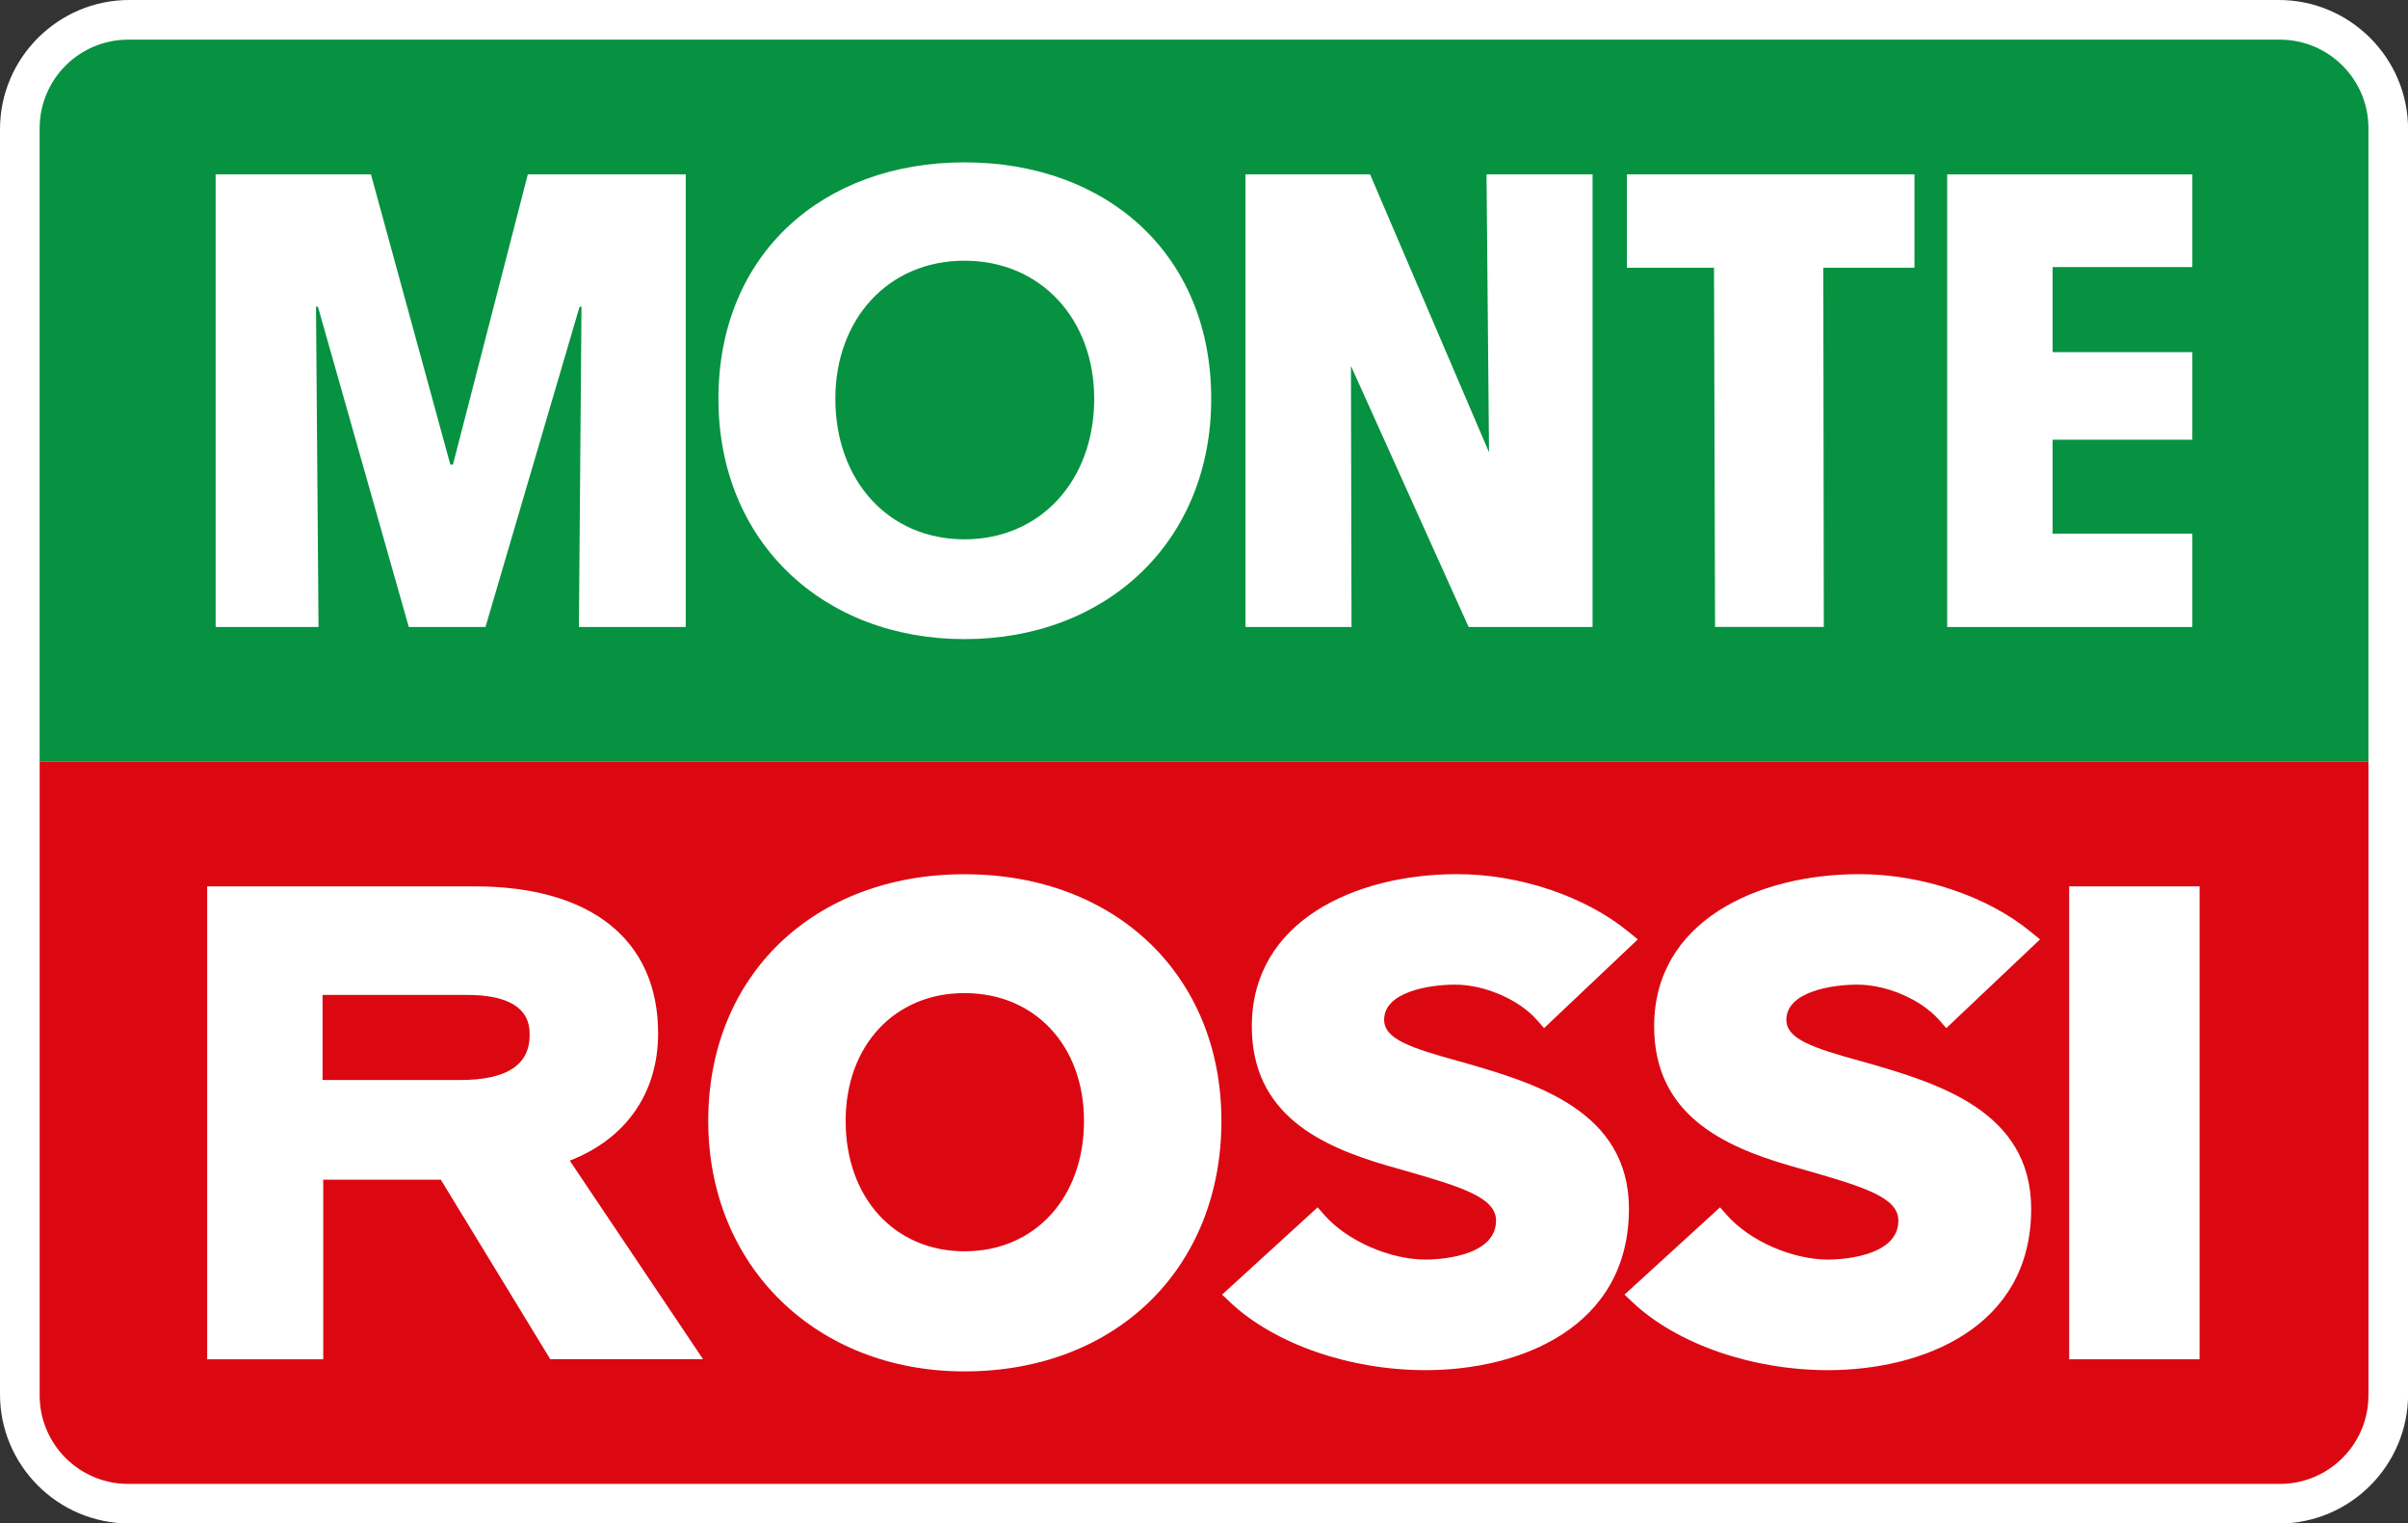 <?xml version="1.0" encoding="UTF-8"?> <!-- Generator: Adobe Illustrator 26.1.0, SVG Export Plug-In . SVG Version: 6.00 Build 0) --> <svg xmlns="http://www.w3.org/2000/svg" xmlns:xlink="http://www.w3.org/1999/xlink" id="Слой_1" x="0px" y="0px" viewBox="0 0 250.24 158.3" style="enable-background:new 0 0 250.24 158.3;" xml:space="preserve"><rect x="0" y="0" width="250.24" height="158.3" fill="#333333" stroke="none"/> <style type="text/css"> .st0{clip-path:url(#SVGID_00000145041210572638136140000005164989472723553200_);fill:#FFFFFF;} .st1{clip-path:url(#SVGID_00000145041210572638136140000005164989472723553200_);fill:#069241;} .st2{clip-path:url(#SVGID_00000145041210572638136140000005164989472723553200_);fill:#DB0812;} .st3{fill:#FFFFFF;} .st4{clip-path:url(#SVGID_00000107551849059840891750000015899104223294923440_);fill:#FFFFFF;} </style> <g> <defs> <rect id="SVGID_1_" x="0" width="250.24" height="158.3"></rect> </defs> <clipPath id="SVGID_00000170267275375525437800000016405367645558090675_"> <use xlink:href="#SVGID_1_" style="overflow:visible;"></use> </clipPath> <path style="clip-path:url(#SVGID_00000170267275375525437800000016405367645558090675_);fill:#FFFFFF;" d="M13.44,158.3 C6.03,158.3,0,152.28,0,144.87V13.44C0,6.03,6.03,0,13.44,0h223.37c7.41,0,13.44,6.03,13.44,13.44v131.43 c0,7.41-6.03,13.44-13.44,13.44H13.44z"></path> <path style="clip-path:url(#SVGID_00000170267275375525437800000016405367645558090675_);fill:#069241;" d="M246.13,79.15H4.12 V13.33c0-5.09,4.12-9.21,9.21-9.21h223.59c5.09,0,9.21,4.12,9.21,9.21V79.15z"></path> <path style="clip-path:url(#SVGID_00000170267275375525437800000016405367645558090675_);fill:#DB0812;" d="M4.12,79.15h242.01 v65.83c0,5.09-4.12,9.21-9.21,9.21H13.33c-5.09,0-9.21-4.12-9.21-9.21V79.15z"></path> <path style="clip-path:url(#SVGID_00000170267275375525437800000016405367645558090675_);fill:#FFFFFF;" d="M148.16,142.37 c-7.91,0-15.71-2.71-20.33-7.06l-0.83-0.79l9.93-9.07l0.71,0.81c2.36,2.68,6.79,4.62,10.53,4.62c0.75,0,7.3-0.11,7.3-4.05 c0-2.37-3.45-3.47-9.54-5.21l-1.68-0.48c-7-2.03-14.16-5.33-14.16-14.5c0-10.92,10.71-15.81,21.34-15.81 c6.5,0,13.34,2.31,17.84,6.02l0.93,0.76l-9.74,9.22l-0.73-0.83c-1.87-2.14-5.45-3.69-8.52-3.69c-2.74,0-7.37,0.77-7.37,3.65 c0,2.04,2.89,2.95,7.59,4.26l0.8,0.22c7.2,2.09,17.05,4.94,17.05,15.17C169.27,137.99,157.9,142.37,148.16,142.37"></path> <path style="clip-path:url(#SVGID_00000170267275375525437800000016405367645558090675_);fill:#FFFFFF;" d="M189.98,142.37 c-7.91,0-15.71-2.71-20.33-7.06l-0.83-0.79l9.93-9.07l0.71,0.81c2.36,2.68,6.78,4.62,10.52,4.62c0.75,0,7.3-0.11,7.3-4.05 c0-2.37-3.45-3.47-9.54-5.21l-1.68-0.48c-7-2.03-14.16-5.33-14.16-14.5c0-10.92,10.71-15.81,21.33-15.81 c6.5,0,13.34,2.31,17.84,6.02l0.93,0.76l-9.74,9.22l-0.73-0.83c-1.87-2.14-5.45-3.69-8.52-3.69c-2.74,0-7.37,0.77-7.37,3.65 c0,2.04,2.88,2.95,7.59,4.26l0.8,0.22c7.2,2.09,17.05,4.94,17.05,15.17C211.09,137.99,199.72,142.37,189.98,142.37"></path> <path style="clip-path:url(#SVGID_00000170267275375525437800000016405367645558090675_);fill:#FFFFFF;" d="M47.87,112.22 c4.76,0,7.17-1.56,7.17-4.65c0-1.04,0-4.19-6.51-4.19H33.52v8.84H47.87z M57.19,141.24l-11.38-18.66H33.59v18.66H21.53V92.1h27.8 c12.11,0,19.06,5.57,19.06,15.27c0,6.19-3.32,10.95-9.18,13.23l13.85,20.63H57.19z"></path> <path style="clip-path:url(#SVGID_00000170267275375525437800000016405367645558090675_);fill:#FFFFFF;" d="M100.23,103.19 c-7.27,0-12.35,5.46-12.35,13.28c0,7.98,5.08,13.55,12.35,13.55c7.31,0,12.42-5.57,12.42-13.55 C112.65,108.65,107.54,103.19,100.23,103.19 M100.23,142.5c-15.43,0-26.63-10.95-26.63-26.03c0-15.09,10.95-25.63,26.63-25.63 c15.72,0,26.7,10.54,26.7,25.63C126.93,131.8,115.95,142.5,100.23,142.5"></path> </g> <rect x="215.03" y="92.1" class="st3" width="13.55" height="49.14"></rect> <polygon class="st3" points="60.16,65.15 60.43,31.87 60.23,31.87 50.45,65.15 42.48,65.15 33.04,31.87 32.84,31.87 33.1,65.15 22.41,65.15 22.41,18.12 38.55,18.12 46.8,48.28 47.07,48.28 54.85,18.12 71.26,18.12 71.26,65.15 "></polygon> <g> <defs> <rect id="SVGID_00000179608450129874059200000011864810321615826347_" x="0" width="250.24" height="158.3"></rect> </defs> <clipPath id="SVGID_00000080171429060011679820000007576383193328679042_"> <use xlink:href="#SVGID_00000179608450129874059200000011864810321615826347_" style="overflow:visible;"></use> </clipPath> <path style="clip-path:url(#SVGID_00000080171429060011679820000007576383193328679042_);fill:#FFFFFF;" d="M100.23,27.09 c-7.97,0-13.42,6.11-13.42,14.34c0,8.5,5.51,14.61,13.42,14.61c7.9,0,13.48-6.11,13.48-14.61C113.71,33.2,108.2,27.09,100.23,27.09 M100.23,66.41c-14.68,0-25.57-10.1-25.57-24.97c0-15.08,10.89-24.57,25.57-24.57c14.74,0,25.64,9.5,25.64,24.57 C125.87,56.31,114.97,66.41,100.23,66.41"></path> </g> <polygon class="st3" points="202.35,65.15 202.35,18.12 227.83,18.12 227.83,27.75 213.31,27.75 213.31,36.59 227.83,36.59 227.83,45.69 213.31,45.69 213.31,55.45 227.83,55.45 227.83,65.15 "></polygon> <polygon class="st3" points="152.62,65.15 140.39,38.02 140.45,65.15 129.43,65.15 129.43,18.12 142.38,18.12 154.74,47 154.48,18.12 165.5,18.12 165.5,65.15 "></polygon> <polygon class="st3" points="189.48,27.82 189.53,65.14 178.23,65.14 178.12,27.82 169.07,27.82 169.07,18.12 198.95,18.12 198.95,27.82 "></polygon> </svg> 